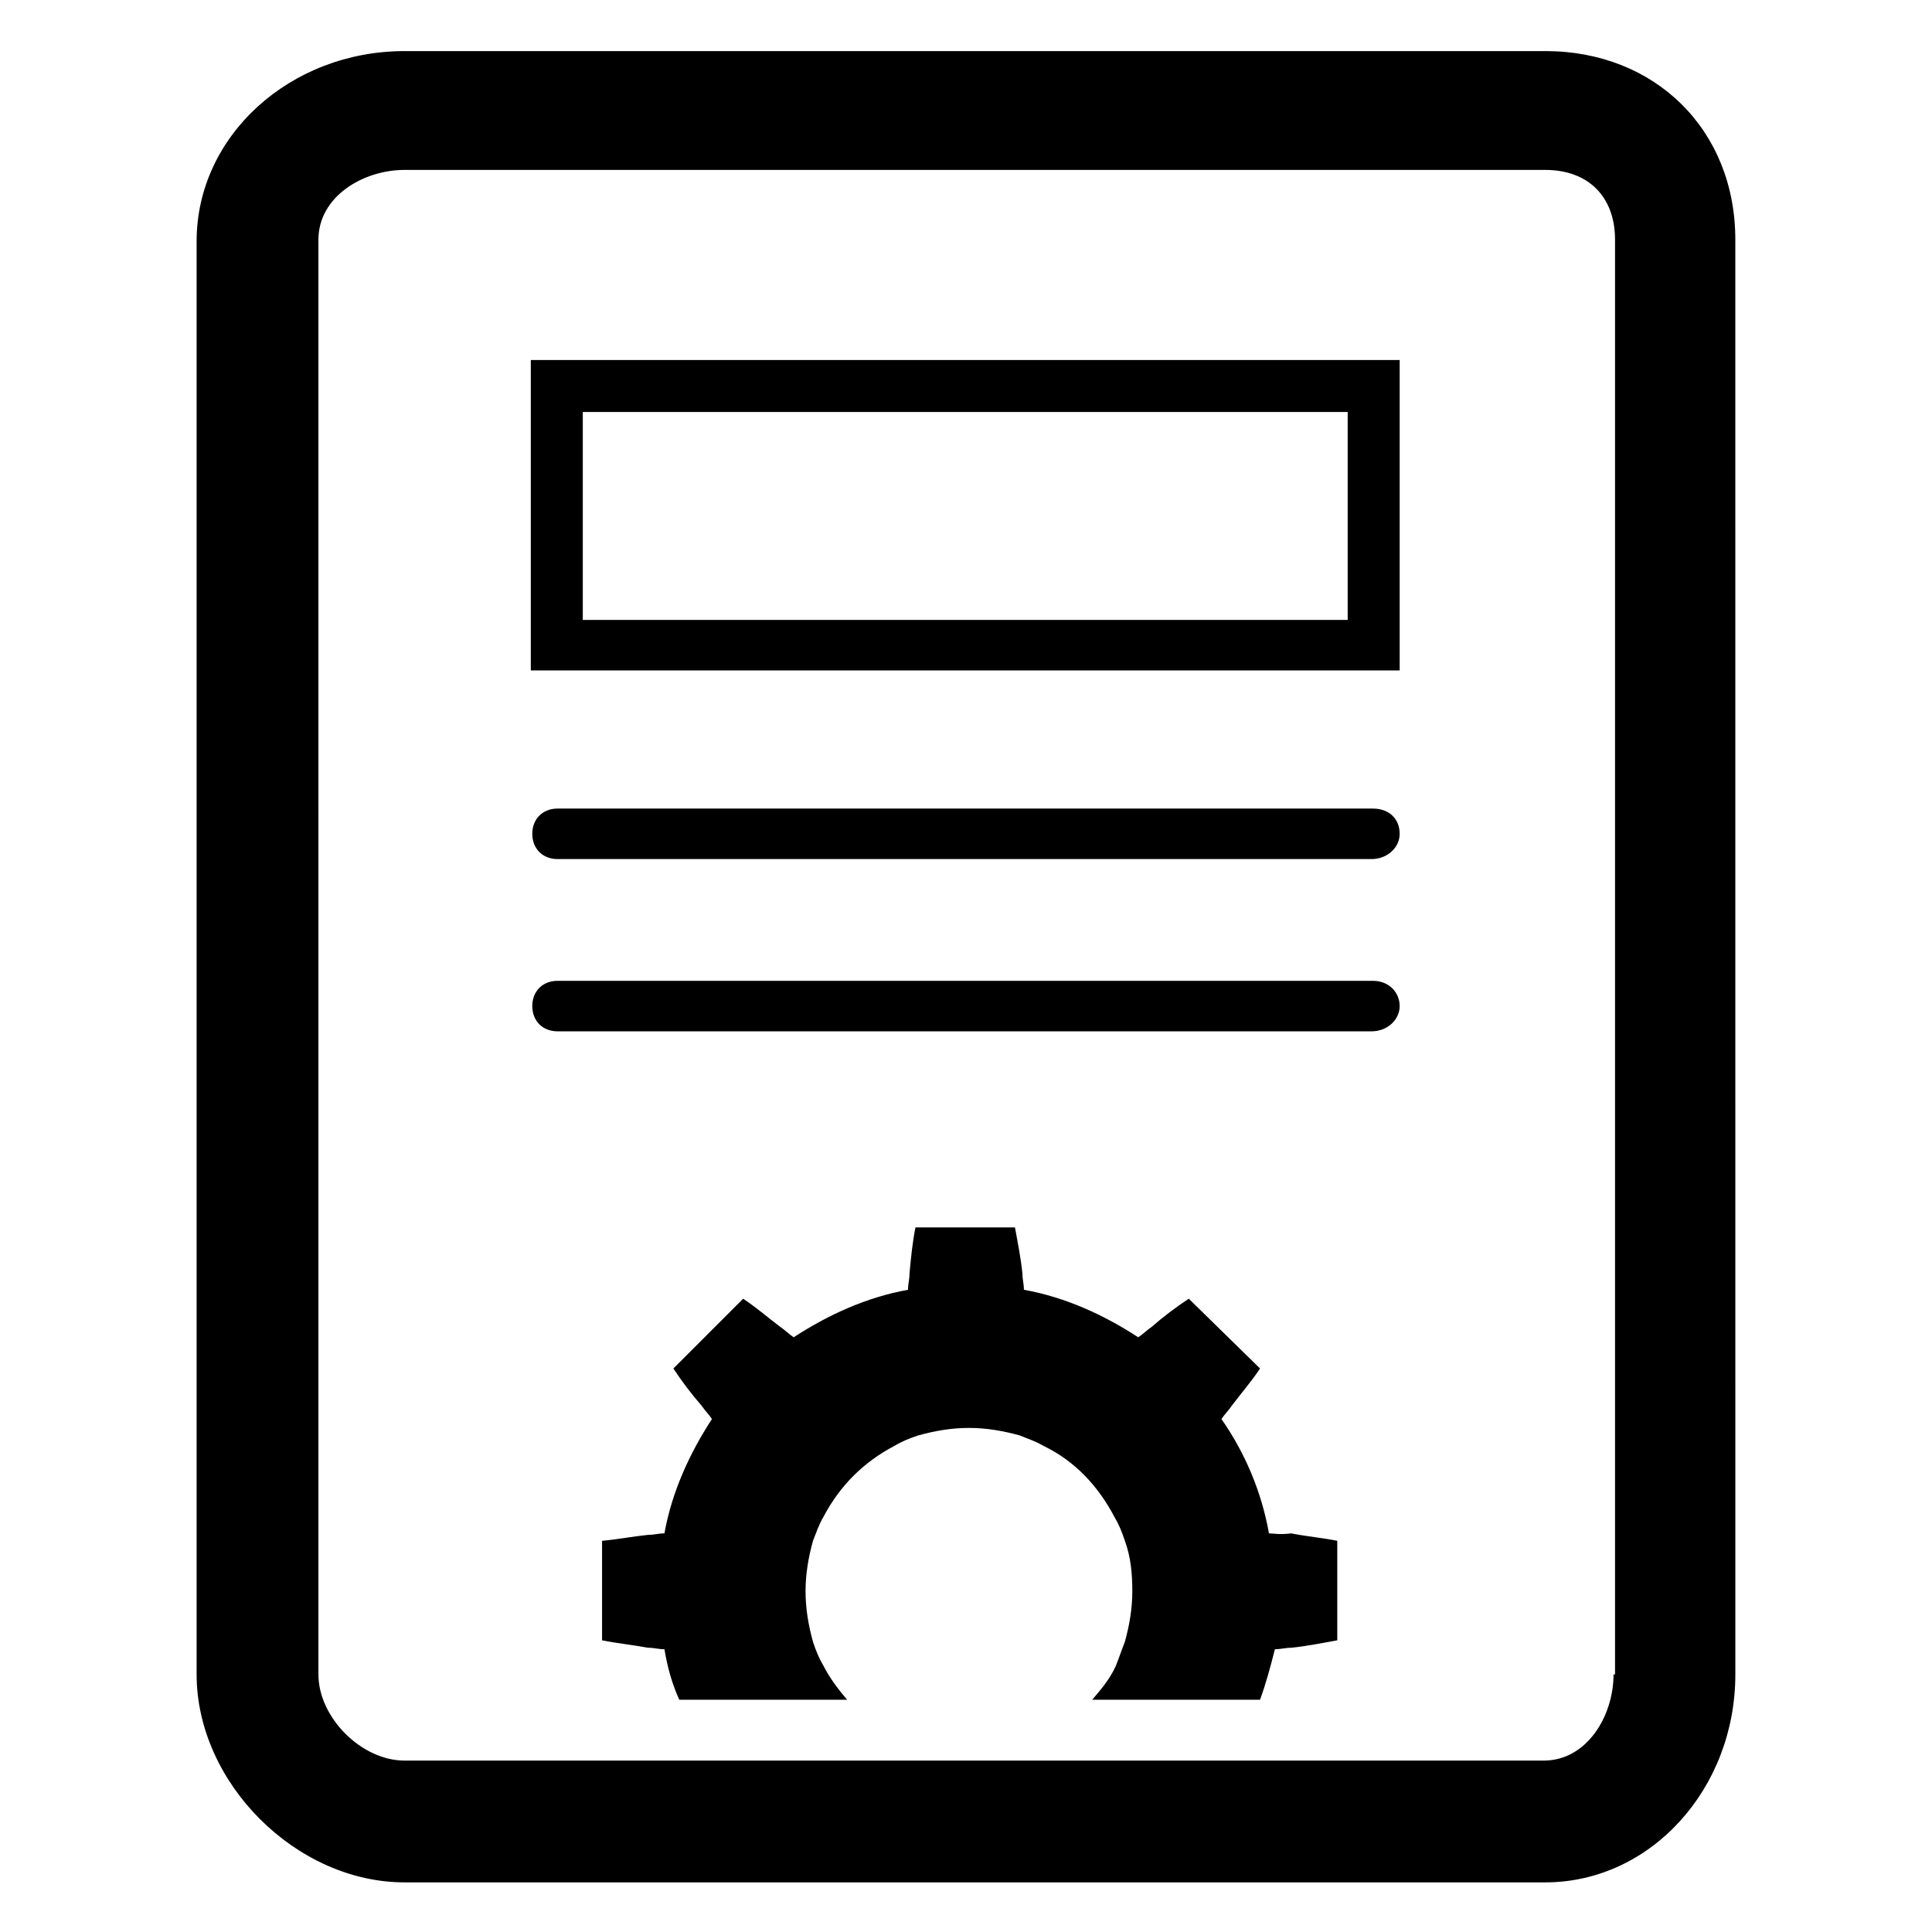 <?xml version="1.0" encoding="UTF-8"?>
<!-- Uploaded to: ICON Repo, www.svgrepo.com, Generator: ICON Repo Mixer Tools -->
<svg fill="#000000" width="800px" height="800px" version="1.1" viewBox="144 144 512 512" xmlns="http://www.w3.org/2000/svg">
 <g>
  <path d="m553.5 157.54h-302.29c-30.309 0-55.105 22.434-55.105 50.383v379.82c0 28.734 26.371 55.105 55.105 55.105h302.29c27.945 0 50.383-24.797 50.383-55.105l-0.004-380.22c0-29.125-21.254-49.988-50.379-49.988zm18.105 430.21c0 11.02-7.086 22.828-18.5 22.828h-301.89c-11.414 0-22.828-11.414-22.828-22.828l-0.004-380.22c0-11.414 11.809-18.5 22.828-18.5h302.29c11.414 0 18.5 7.086 18.5 18.5v380.22z"/>
  <path d="m507.84 358.28h-216.09c-3.938 0-6.691 2.754-6.691 6.691s2.754 6.691 6.691 6.691h215.7c4.328 0 7.477-3.148 7.477-6.691 0-3.938-2.754-6.691-7.086-6.691z"/>
  <path d="m507.84 403.93h-216.09c-3.938 0-6.691 2.754-6.691 6.691s2.754 6.691 6.691 6.691h215.7c4.328 0 7.477-3.148 7.477-6.691s-2.754-6.691-7.086-6.691z"/>
  <path d="m284.67 321.67h230.26v-82.262h-230.26zm13.777-68.488h202.7v55.105h-202.7z"/>
  <path d="m480.29 550.36c-1.969-11.02-6.297-21.254-12.594-30.309 0.789-1.18 1.969-2.363 2.754-3.543 2.363-3.148 5.117-6.297 7.477-9.84l-18.891-18.5c-3.543 2.363-6.691 4.723-9.84 7.477-1.18 0.789-2.363 1.969-3.543 2.754-9.055-5.902-19.285-10.629-30.309-12.594 0-1.574-0.395-2.754-0.395-4.328-0.395-3.938-1.18-7.871-1.969-12.203h-26.371c-0.789 3.938-1.18 7.871-1.574 12.203 0 1.574-0.395 2.754-0.395 4.328-11.02 1.969-21.254 6.691-30.309 12.594-1.18-0.789-2.363-1.969-3.543-2.754-3.148-2.363-6.297-5.117-9.84-7.477l-18.5 18.5c2.363 3.543 4.723 6.691 7.477 9.84 0.789 1.18 1.969 2.363 2.754 3.543-5.902 9.055-10.629 19.285-12.594 30.309-1.574 0-2.754 0.395-4.328 0.395-3.938 0.395-7.871 1.18-12.203 1.574v26.371c3.938 0.789 7.871 1.18 12.203 1.969 1.574 0 2.754 0.395 4.328 0.395 0.789 4.723 1.969 9.055 3.938 13.383h44.477c-2.363-2.754-4.723-5.902-6.297-9.055-1.18-1.969-1.969-3.938-2.754-6.297-1.18-4.328-1.969-8.66-1.969-13.383 0-4.723 0.789-9.055 1.969-13.383 0.789-1.969 1.574-4.328 2.754-6.297 4.328-8.266 10.629-14.562 18.895-18.895 1.969-1.18 3.938-1.969 6.297-2.754 4.328-1.18 8.66-1.969 13.383-1.969s9.055 0.789 13.383 1.969c1.969 0.789 4.328 1.574 6.297 2.754 8.266 3.938 14.562 10.629 18.895 18.895 1.18 1.969 1.969 3.938 2.754 6.297 1.574 4.328 1.969 8.66 1.969 13.383 0 4.723-0.789 9.055-1.969 13.383-0.789 1.969-1.574 4.328-2.363 6.297-1.574 3.543-3.938 6.297-6.297 9.055h44.477c1.574-4.328 2.754-8.66 3.938-13.383 1.574 0 2.754-0.395 4.328-0.395 3.938-0.395 7.871-1.18 12.203-1.969v-26.371c-3.938-0.789-8.266-1.18-12.203-1.969-3.144 0.391-4.719 0-5.898 0z"/>
 </g>
</svg>